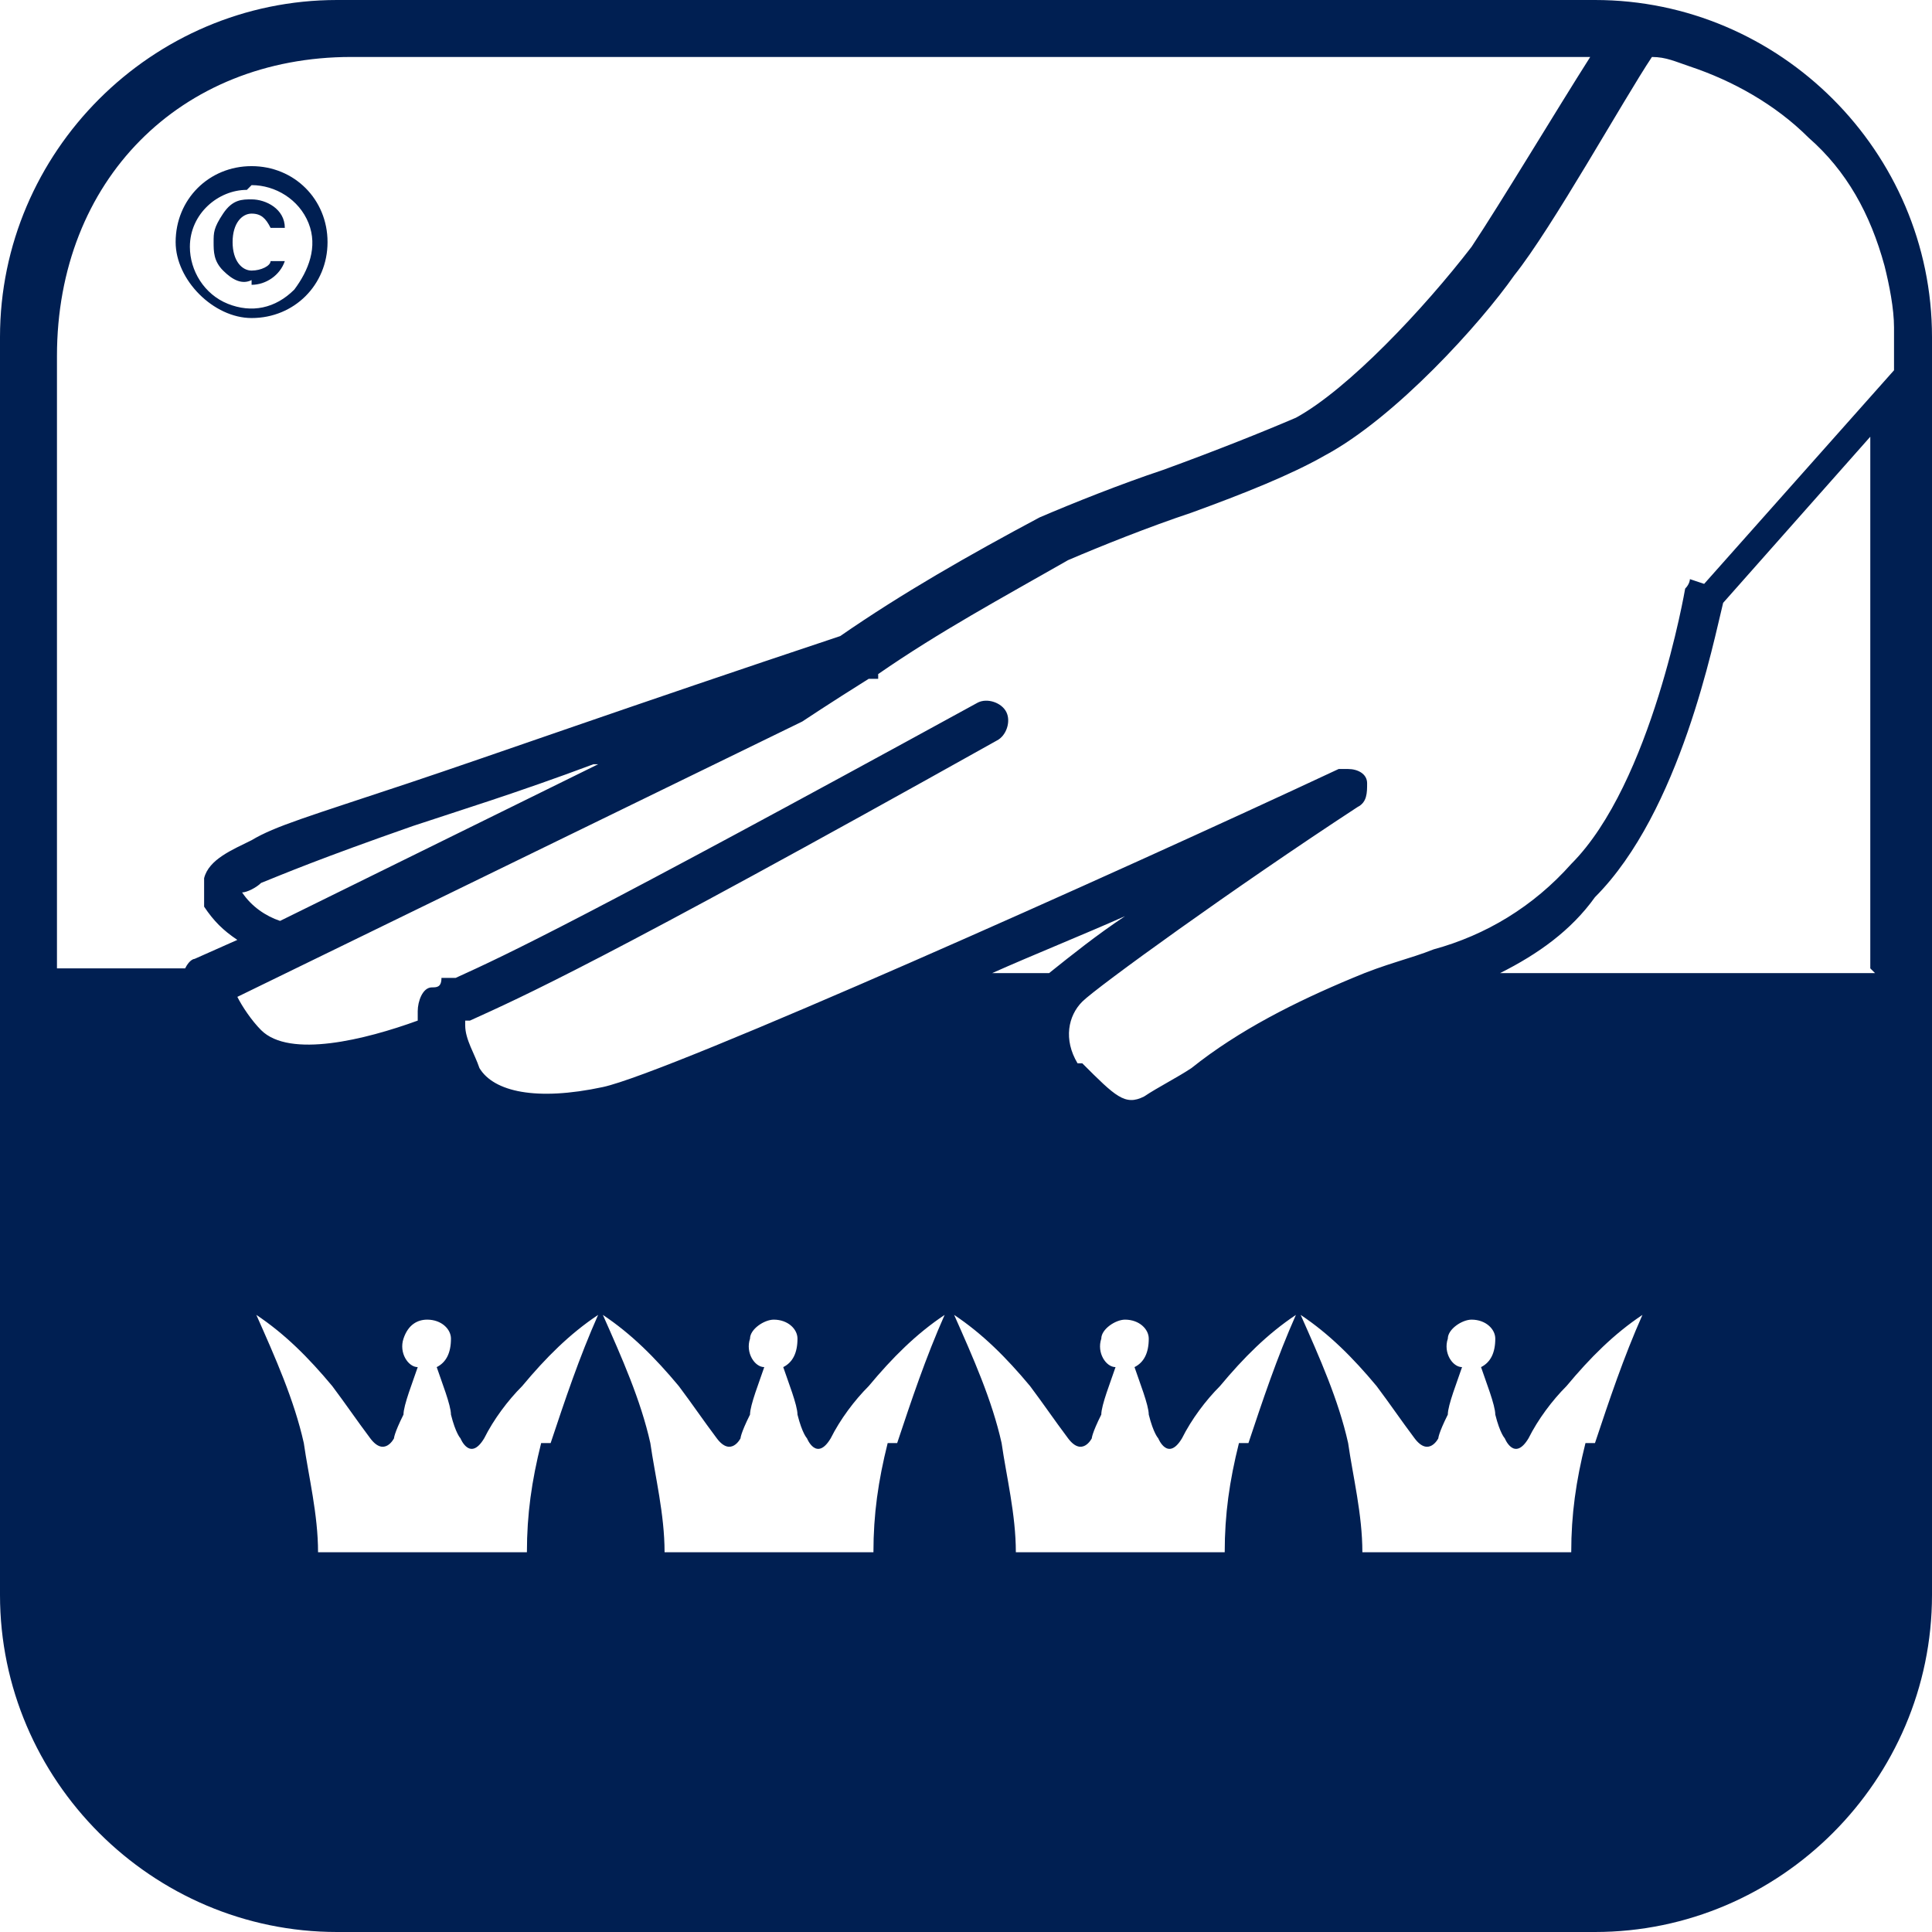 <?xml version="1.0" encoding="UTF-8"?>
<svg id="Ebene_1" xmlns="http://www.w3.org/2000/svg" version="1.1" viewBox="0 0 40.7 40.7">
  <!-- Generator: Adobe Illustrator 29.2.0, SVG Export Plug-In . SVG Version: 2.1.0 Build 108)  -->
  <path d="M5.3,3.9c.5,0,1,.3,1.2.8.2.5,0,1-.3,1.4-.4.4-.9.5-1.4.3-.5-.2-.8-.7-.8-1.2,0-.7.6-1.2,1.2-1.2h0ZM5.3,6.7c.9,0,1.6-.7,1.6-1.6s-.7-1.6-1.6-1.6-1.6.7-1.6,1.6c0,.4.2.8.5,1.1s.7.5,1.1.5h0ZM5.3,6c.3,0,.6-.2.7-.5h-.3c0,.1-.2.2-.4.2s-.4-.2-.4-.6.2-.6.4-.6c.2,0,.3.1.4.3h.3c0-.4-.4-.6-.7-.6-.2,0-.4,0-.6.3s-.2.4-.2.6c0,.2,0,.4.2.6.2.2.4.3.6.2h0ZM35.6,12.2c0,0,0,.1-.1.2,0,0-.7,4.1-2.4,5.8-.8.9-1.8,1.5-2.9,1.8-.5.2-1,.3-1.7.6-1.2.5-2.4,1.1-3.4,1.9-.3.2-.7.4-1,.6-.4.2-.6,0-1.3-.7h-.1c-.3-.5-.2-1,.1-1.3.3-.3,3.2-2.4,5.8-4.1.2-.1.2-.3.2-.5,0-.2-.2-.3-.4-.3,0,0-.1,0-.2,0-4.7,2.2-14.1,6.4-15.5,6.7-1.4.3-2.3.1-2.6-.4-.1-.3-.3-.6-.3-.9,0,0,0,0,0-.1,0,0,0,0,0,0h.1c1.1-.5,2.7-1.2,11.1-5.9.2-.1.3-.4.2-.6-.1-.2-.4-.3-.6-.2-8.4,4.6-9.9,5.3-11,5.8h-.3c0,.2-.1.2-.2.2-.2,0-.3.3-.3.5,0,0,0,0,0,.2-1.1.4-2.7.8-3.3.2-.2-.2-.4-.5-.5-.7l11.9-5.8s0,0,0,0c0,0,.6-.4,1.4-.9h.2c0,0,0-.1,0-.1,1.3-.9,2.6-1.6,4-2.4.7-.3,1.7-.7,2.6-1,1.1-.4,2.1-.8,2.8-1.2,1.5-.8,3.3-2.8,4-3.8.8-1,2.3-3.7,2.9-4.6.3,0,.5.1.8.2.9.3,1.8.8,2.5,1.5.8.7,1.3,1.6,1.6,2.7.1.4.2.9.2,1.3v.9s-4,4.5-4,4.5ZM39.5,20.5h-7.9c.8-.4,1.5-.9,2-1.6,1.8-1.8,2.5-5.4,2.7-6.2l3.1-3.5v11.2ZM26.1,30.4c-.2.8-.3,1.5-.3,2.3h-4.4c0-.8-.2-1.6-.3-2.3-.2-.9-.6-1.8-1-2.7.6.4,1.1.9,1.6,1.5.3.4.5.7.8,1.1.3.4.5,0,.5,0,0,0,0-.1.2-.5,0-.2.2-.7.3-1-.2,0-.4-.3-.3-.6,0-.2.3-.4.5-.4.3,0,.5.2.5.4,0,.3-.1.5-.3.6.1.3.3.8.3,1,.1.4.2.5.2.5,0,0,.2.5.5,0,.2-.4.5-.8.8-1.1.5-.6,1-1.1,1.6-1.5-.4.9-.7,1.8-1,2.7h0ZM33.4,30.4c-.2.8-.3,1.5-.3,2.3h-4.4c0-.8-.2-1.6-.3-2.3-.2-.9-.6-1.8-1-2.7.6.4,1.1.9,1.6,1.5.3.4.5.7.8,1.1.3.4.5,0,.5,0,0,0,0-.1.2-.5,0-.2.2-.7.3-1-.2,0-.4-.3-.3-.6,0-.2.3-.4.5-.4.3,0,.5.2.5.4,0,.3-.1.5-.3.6.1.3.3.8.3,1,.1.4.2.5.2.5,0,0,.2.5.5,0,.2-.4.5-.8.8-1.1.5-.6,1-1.1,1.6-1.5-.4.9-.7,1.8-1,2.7h0ZM20.9,20.5c.9-.4,1.9-.8,2.8-1.2-.6.4-1.1.8-1.6,1.2h-1.2ZM18.7,30.4c-.2.8-.3,1.5-.3,2.3h-4.4c0-.8-.2-1.6-.3-2.3-.2-.9-.6-1.8-1-2.7.6.4,1.1.9,1.6,1.5.3.4.5.7.8,1.1.3.4.5,0,.5,0,0,0,0-.1.2-.5,0-.2.2-.7.3-1-.2,0-.4-.3-.3-.6,0-.2.3-.4.5-.4.3,0,.5.2.5.4,0,.3-.1.5-.3.6.1.3.3.8.3,1,.1.4.2.5.2.5,0,0,.2.5.5,0,.2-.4.5-.8.8-1.1.5-.6,1-1.1,1.6-1.5-.4.9-.7,1.8-1,2.7h0ZM11.4,30.4c-.2.8-.3,1.5-.3,2.3h-4.4c0-.8-.2-1.6-.3-2.3-.2-.9-.6-1.8-1-2.7.6.4,1.1.9,1.6,1.5.3.4.5.7.8,1.1.3.4.5,0,.5,0,0,0,0-.1.2-.5,0-.2.2-.7.3-1-.2,0-.4-.3-.3-.6s.3-.4.5-.4c.3,0,.5.2.5.4,0,.3-.1.5-.3.6.1.3.3.8.3,1,.1.4.2.5.2.5,0,0,.2.5.5,0,.2-.4.5-.8.8-1.1.5-.6,1-1.1,1.6-1.5-.4.9-.7,1.8-1,2.7h0ZM12.6,16.1l-6.7,3.3c-.3-.1-.6-.3-.8-.6.1,0,.3-.1.4-.2h0c.5-.2,1.2-.5,3.2-1.2.9-.3,2.2-.7,3.8-1.3h0ZM3.8,20.4s0,0,0,0H1.2V7.5c0-3.7,2.6-6.3,6.2-6.3h26s0,0,.1,0c-.7,1.1-1.9,3.1-2.5,4-1,1.3-2.6,3-3.7,3.6-.7.3-1.7.7-2.8,1.1-.9.3-1.9.7-2.6,1-1.5.8-2.9,1.6-4.2,2.5-4.5,1.5-7.3,2.5-9.1,3.1-2.1.7-2.8.9-3.3,1.2h0c-.4.2-.9.4-1,.8,0,.2,0,.4,0,.6.2.3.4.5.7.7l-.9.4c0,0-.1,0-.2.2h0ZM33.6,0H7.1C3.2,0,0,3.2,0,7.1v26.5c0,3.9,3.2,7.1,7.1,7.1h26.5c3.9,0,7.1-3.2,7.1-7.1V7.1c0-3.9-3.2-7.1-7.1-7.1h0Z" fill="#001f52"/>
</svg>